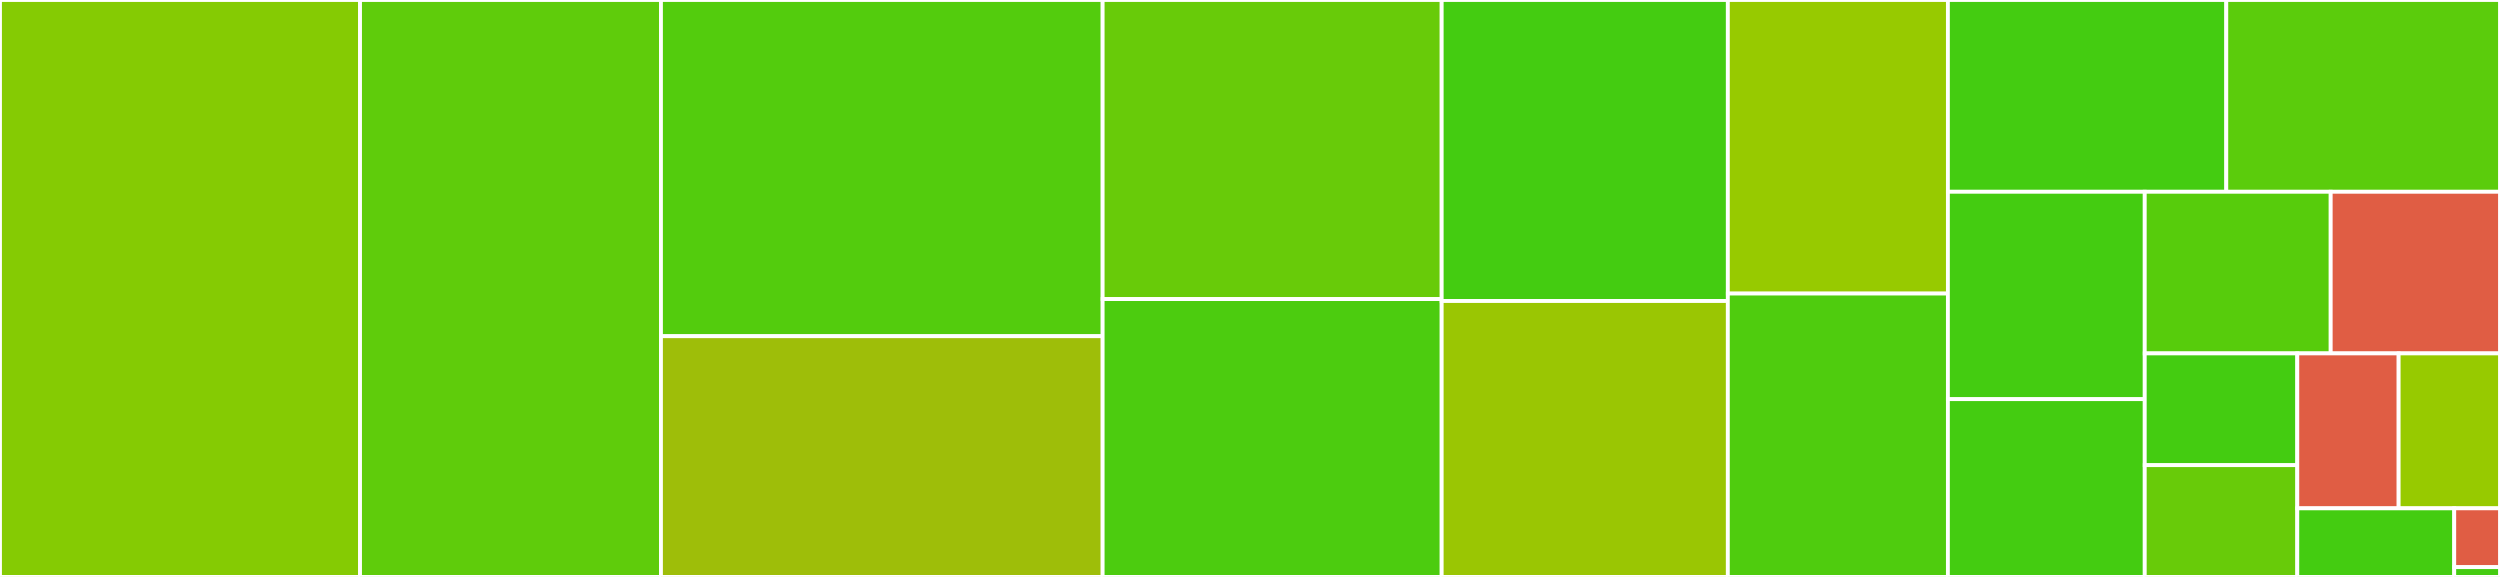 <svg baseProfile="full" width="650" height="150" viewBox="0 0 650 150" version="1.1"
xmlns="http://www.w3.org/2000/svg" xmlns:ev="http://www.w3.org/2001/xml-events"
xmlns:xlink="http://www.w3.org/1999/xlink">

<rect x="0" y="0" width="650" height="150" fill="#333333" stroke="none"/>

<style>rect.s{mask:url(#mask);}</style>
<defs>
  <pattern id="white" width="4" height="4" patternUnits="userSpaceOnUse" patternTransform="rotate(45)">
    <rect width="2" height="2" transform="translate(0,0)" fill="white"></rect>
  </pattern>
  <mask id="mask">
    <rect x="0" y="0" width="100%" height="100%" fill="url(#white)"></rect>
  </mask>
</defs>

<rect x="0" y="0" width="93.608" height="150.0" fill="#85cb03" stroke="white" stroke-width="1" class=" tooltipped" data-content="sampling.jl"><title>sampling.jl</title></rect>
<rect x="93.608" y="0" width="78.243" height="150.0" fill="#5fcc0b" stroke="white" stroke-width="1" class=" tooltipped" data-content="scalarstats.jl"><title>scalarstats.jl</title></rect>
<rect x="171.851" y="0" width="114.837" height="87.412" fill="#53cc0d" stroke="white" stroke-width="1" class=" tooltipped" data-content="signalcorr.jl"><title>signalcorr.jl</title></rect>
<rect x="171.851" y="87.412" width="114.837" height="62.588" fill="#9ebe09" stroke="white" stroke-width="1" class=" tooltipped" data-content="hist.jl"><title>hist.jl</title></rect>
<rect x="286.687" y="0" width="88.149" height="77.752" fill="#68cb09" stroke="white" stroke-width="1" class=" tooltipped" data-content="weights.jl"><title>weights.jl</title></rect>
<rect x="286.687" y="77.752" width="88.149" height="72.248" fill="#4ccc0f" stroke="white" stroke-width="1" class=" tooltipped" data-content="moments.jl"><title>moments.jl</title></rect>
<rect x="374.837" y="0" width="74.401" height="78.261" fill="#4c1" stroke="white" stroke-width="1" class=" tooltipped" data-content="rankcorr.jl"><title>rankcorr.jl</title></rect>
<rect x="374.837" y="78.261" width="74.401" height="71.739" fill="#9ac603" stroke="white" stroke-width="1" class=" tooltipped" data-content="counts.jl"><title>counts.jl</title></rect>
<rect x="449.238" y="0" width="57.216" height="76.325" fill="#97ca00" stroke="white" stroke-width="1" class=" tooltipped" data-content="transformations.jl"><title>transformations.jl</title></rect>
<rect x="449.238" y="76.325" width="57.216" height="73.675" fill="#4fcc0e" stroke="white" stroke-width="1" class=" tooltipped" data-content="cov.jl"><title>cov.jl</title></rect>
<rect x="506.454" y="0" width="72.381" height="49.859" fill="#4c1" stroke="white" stroke-width="1" class=" tooltipped" data-content="pairwise.jl"><title>pairwise.jl</title></rect>
<rect x="578.835" y="0" width="71.165" height="49.859" fill="#5bcc0c" stroke="white" stroke-width="1" class=" tooltipped" data-content="statmodels.jl"><title>statmodels.jl</title></rect>
<rect x="506.454" y="49.859" width="51.18" height="53.922" fill="#4c1" stroke="white" stroke-width="1" class=" tooltipped" data-content="misc.jl"><title>misc.jl</title></rect>
<rect x="506.454" y="103.781" width="51.18" height="46.219" fill="#4c1" stroke="white" stroke-width="1" class=" tooltipped" data-content="ranking.jl"><title>ranking.jl</title></rect>
<rect x="557.634" y="49.859" width="48.348" height="42.026" fill="#57cc0c" stroke="white" stroke-width="1" class=" tooltipped" data-content="deviation.jl"><title>deviation.jl</title></rect>
<rect x="605.982" y="49.859" width="44.018" height="42.026" fill="#e05d44" stroke="white" stroke-width="1" class=" tooltipped" data-content="toeplitzsolvers.jl"><title>toeplitzsolvers.jl</title></rect>
<rect x="557.634" y="91.885" width="39.66" height="29.057" fill="#4c1" stroke="white" stroke-width="1" class=" tooltipped" data-content="empirical.jl"><title>empirical.jl</title></rect>
<rect x="557.634" y="120.943" width="39.66" height="29.057" fill="#68cb09" stroke="white" stroke-width="1" class=" tooltipped" data-content="partialcor.jl"><title>partialcor.jl</title></rect>
<rect x="597.294" y="91.885" width="26.353" height="40.277" fill="#e05d44" stroke="white" stroke-width="1" class=" tooltipped" data-content="deprecates.jl"><title>deprecates.jl</title></rect>
<rect x="623.647" y="91.885" width="26.353" height="40.277" fill="#97ca00" stroke="white" stroke-width="1" class=" tooltipped" data-content="robust.jl"><title>robust.jl</title></rect>
<rect x="597.294" y="132.163" width="40.805" height="17.837" fill="#4c1" stroke="white" stroke-width="1" class=" tooltipped" data-content="reliability.jl"><title>reliability.jl</title></rect>
<rect x="638.099" y="132.163" width="11.901" height="15.289" fill="#e05d44" stroke="white" stroke-width="1" class=" tooltipped" data-content="common.jl"><title>common.jl</title></rect>
<rect x="638.099" y="147.452" width="11.901" height="2.548" fill="#4c1" stroke="white" stroke-width="1" class=" tooltipped" data-content="StatsBase.jl"><title>StatsBase.jl</title></rect>
</svg>